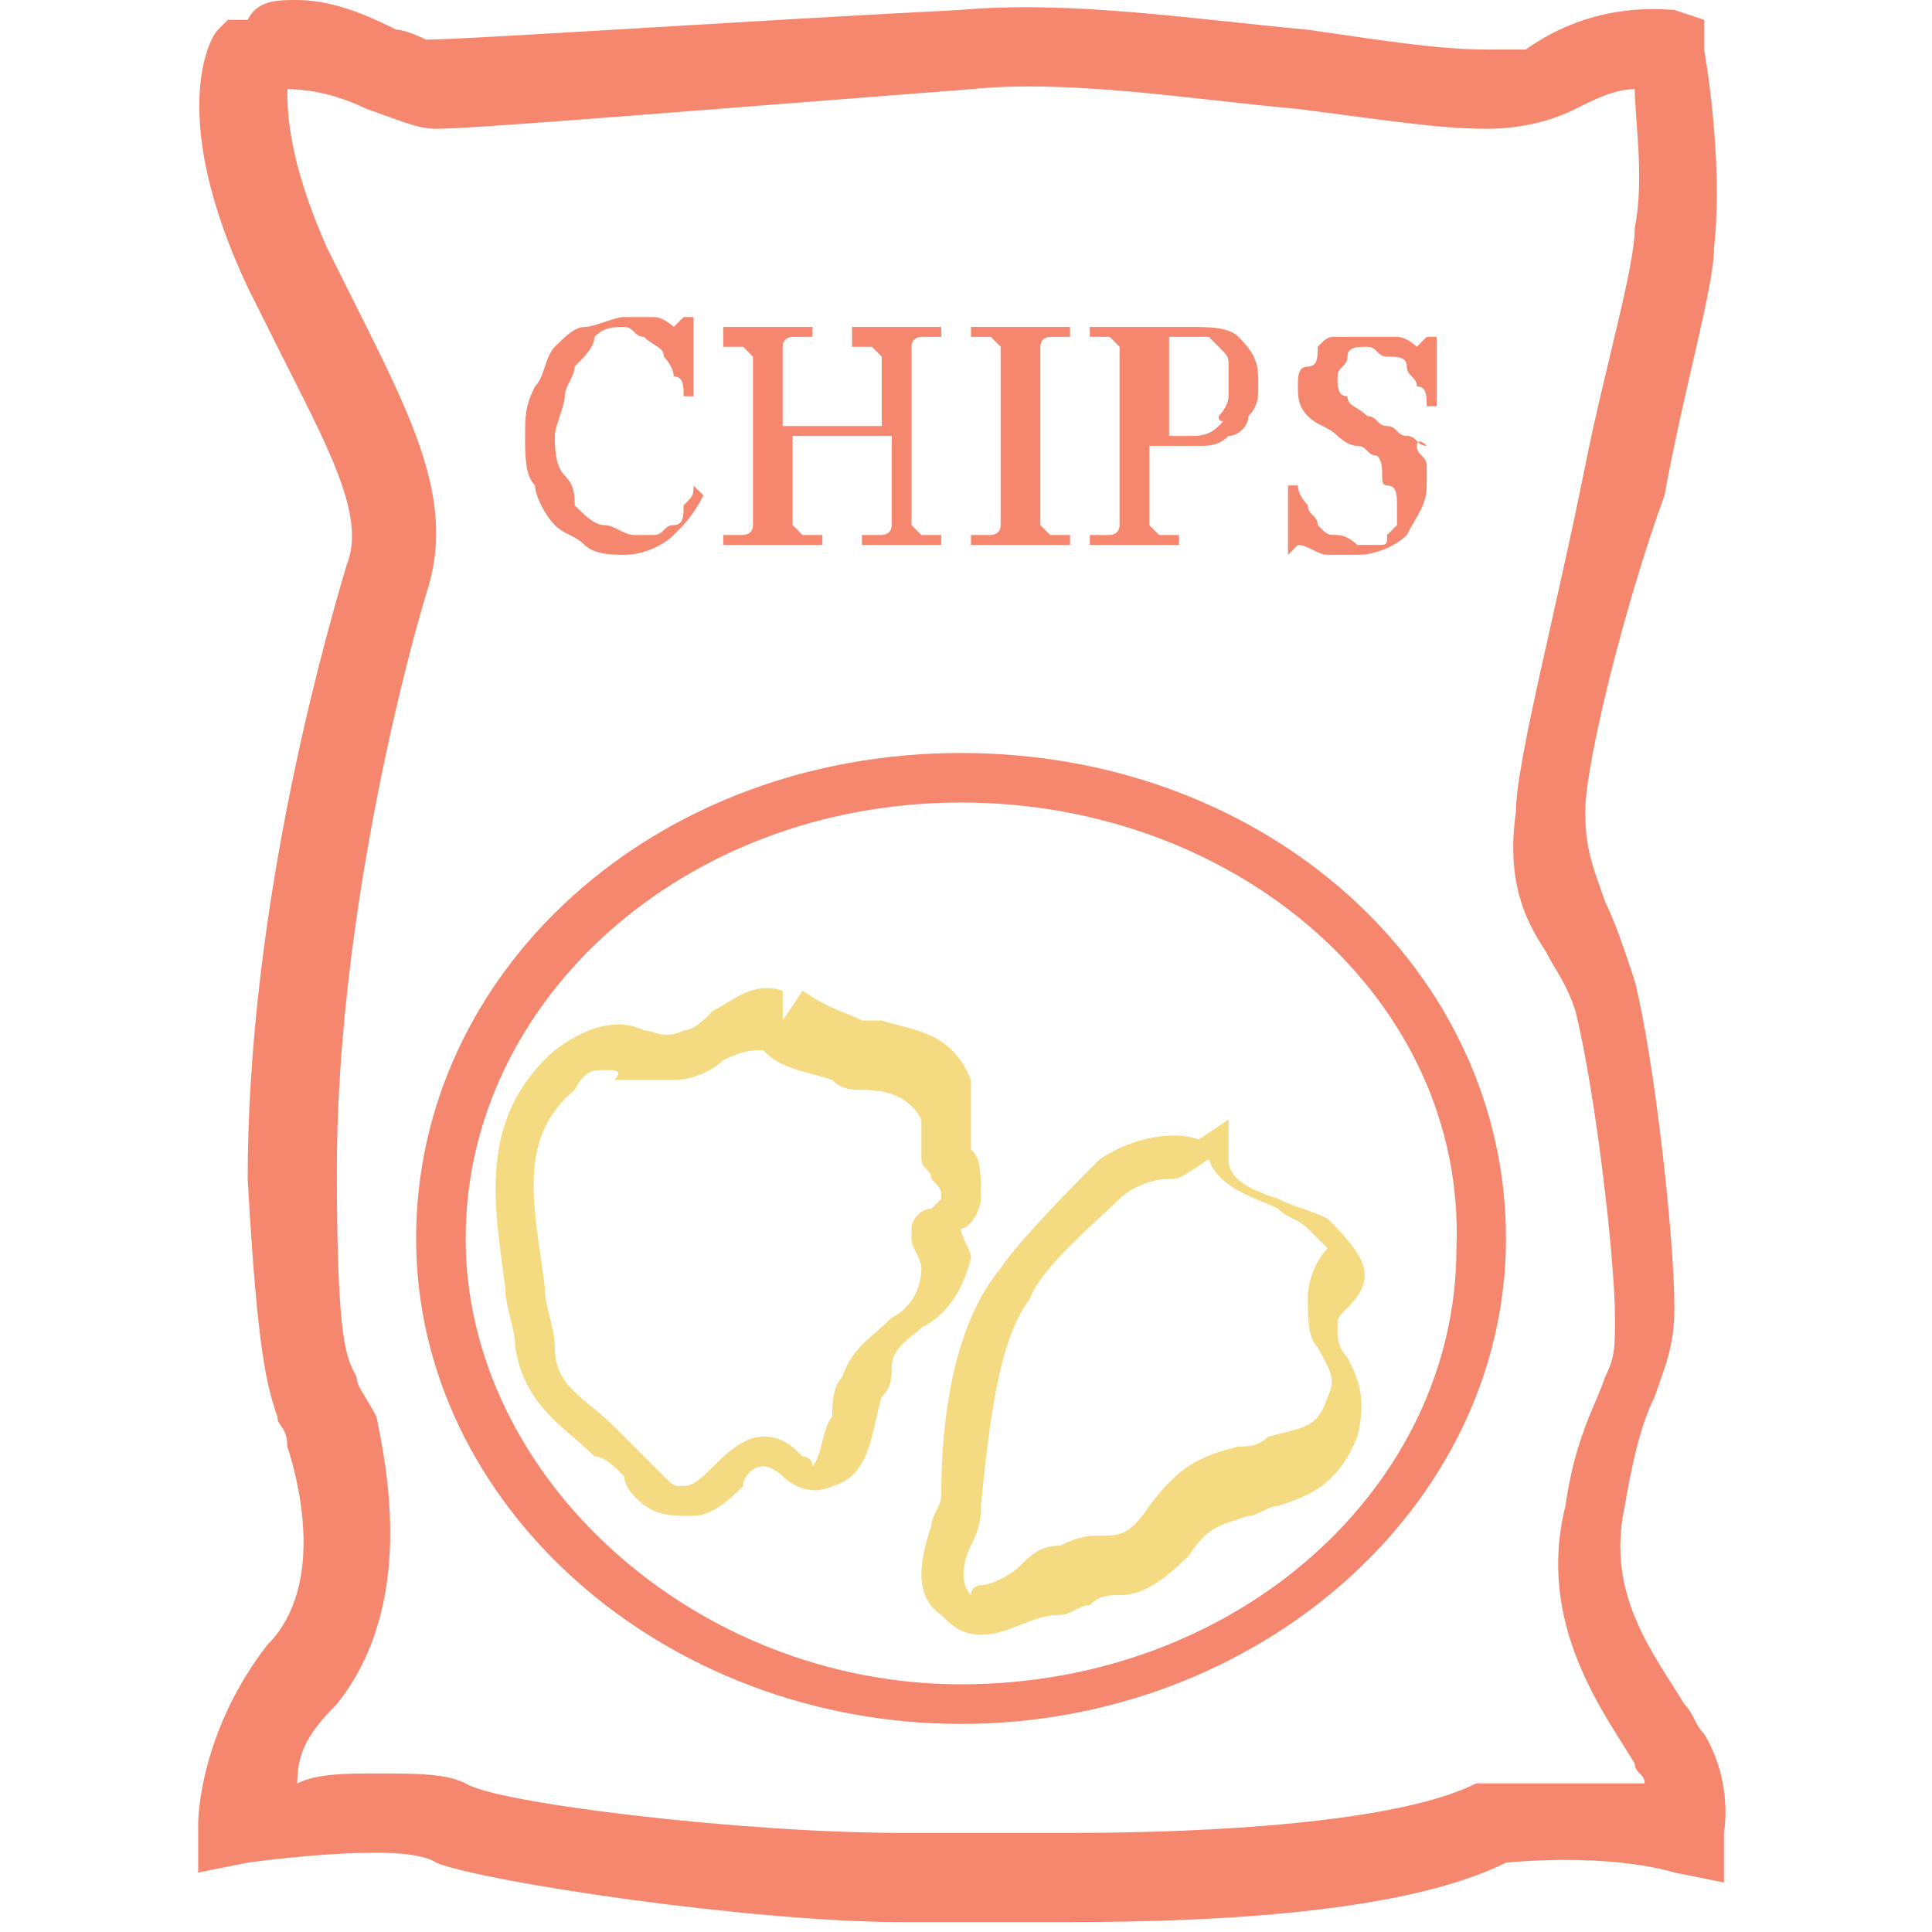 <?xml version="1.0" encoding="utf-8"?>
<!-- Generator: Adobe Illustrator 22.1.0, SVG Export Plug-In . SVG Version: 6.00 Build 0)  -->
<svg version="1.1" id="Layer_1" xmlns="http://www.w3.org/2000/svg" xmlns:xlink="http://www.w3.org/1999/xlink" x="0px" y="0px"
	 viewBox="0 0 19.5 19.5" style="enable-background:new 0 0 19.5 19.5;" xml:space="preserve">
<style type="text/css">
	.st0{fill:#F5876E;}
	.st1{fill:#F4DA80;}
</style>
<g>
	<g>
		<g>
			<path id="SVGID_1_" class="st0" d="M9.1,19.4c-1.5,0-4.2-0.4-4.7-0.6c0,0-0.1-0.1-0.6-0.1c-0.6,0-1.3,0.1-1.3,0.1L2,18.9l0-0.5
				c0,0,0-0.9,0.7-1.8C3.3,16,3,14.9,2.9,14.6c0-0.2-0.1-0.2-0.1-0.3c-0.1-0.3-0.2-0.6-0.3-2.4C2.5,9.3,3.2,6.7,3.5,5.7
				c0.2-0.5-0.2-1.2-0.7-2.2C2.7,3.3,2.6,3.1,2.5,2.9C1.7,1.2,2.1,0.4,2.2,0.3l0.1-0.1l0.2,0C2.6,0,2.8,0,3,0C3.4,0,3.8,0.2,4,0.3
				c0.1,0,0.3,0.1,0.3,0.1c0.4,0,3.4-0.2,5.4-0.3c1.1-0.1,2.4,0.1,3.5,0.2c0.7,0.1,1.3,0.2,1.8,0.2c0.3,0,0.4,0,0.4,0
				c0.7-0.5,1.4-0.4,1.5-0.4l0.3,0.1l0,0.3c0,0,0.2,1.1,0.1,2c0,0.4-0.3,1.4-0.5,2.5C16.4,6.1,16,7.7,16,8.2c0,0.4,0.1,0.6,0.2,0.9
				c0.1,0.2,0.2,0.5,0.3,0.8c0.2,0.8,0.4,2.6,0.4,3.3c0,0.4-0.1,0.6-0.2,0.9c-0.1,0.2-0.2,0.5-0.3,1.1c-0.2,0.9,0.3,1.5,0.6,2
				c0.1,0.1,0.1,0.2,0.2,0.3c0.3,0.5,0.2,1,0.2,1L17.4,19l-0.5-0.1c0,0-0.6-0.2-1.7-0.1c-1,0.5-2.9,0.6-4.4,0.6c-0.5,0-0.9,0-1.2,0
				C9.4,19.4,9.3,19.4,9.1,19.4z M3.8,17.9c0.4,0,0.7,0,0.9,0.1c0.3,0.2,2.8,0.5,4.4,0.5c0.2,0,0.3,0,0.4,0c0.3,0,0.8,0,1.3,0
				c1.4,0,3.3-0.1,4.1-0.5l0.1,0l0.1,0c0.6,0,1.1,0,1.5,0c0,0,0,0,0,0c0-0.1-0.1-0.1-0.1-0.2c-0.3-0.5-1-1.4-0.7-2.6
				c0.1-0.7,0.3-1,0.4-1.3c0.1-0.2,0.1-0.3,0.1-0.6c0-0.6-0.2-2.3-0.4-3.1c-0.1-0.3-0.2-0.4-0.3-0.6c-0.2-0.3-0.4-0.7-0.3-1.4
				c0-0.5,0.4-2,0.7-3.5c0.2-1,0.5-2,0.5-2.4c0.1-0.5,0-1.1,0-1.4c-0.2,0-0.4,0.1-0.6,0.2c-0.2,0.1-0.5,0.2-0.9,0.2
				c-0.5,0-1.1-0.1-1.9-0.2C12,1,10.8,0.8,9.8,0.9c-2.6,0.2-5,0.4-5.4,0.4c-0.2,0-0.4-0.1-0.7-0.2C3.5,1,3.2,0.9,2.9,0.9
				c0,0.2,0,0.7,0.4,1.6c0.1,0.2,0.2,0.4,0.3,0.6c0.6,1.2,1,2,0.7,2.9c-0.3,1-0.9,3.5-0.9,5.8c0,1.8,0.1,1.9,0.2,2.1
				c0,0.1,0.1,0.2,0.2,0.4c0.1,0.5,0.4,1.9-0.4,2.9C3.1,17.5,3,17.7,3,18C3.2,17.9,3.5,17.9,3.8,17.9z"/>
		</g>
	</g>
	<path class="st0" d="M9.7,17.4c-3,0-5.5-2.2-5.5-4.9s2.4-4.9,5.5-4.9s5.5,2.2,5.5,4.9S12.7,17.4,9.7,17.4z M9.7,8.1
		c-2.8,0-5,2-5,4.4S7,17,9.7,17c2.8,0,5-2,5-4.4C14.8,10.1,12.5,8.1,9.7,8.1z"/>
	<path class="st1" d="M9.9,16.5c-0.2,0-0.3-0.1-0.4-0.2c-0.3-0.2-0.2-0.6-0.1-0.9c0-0.1,0.1-0.2,0.1-0.3c0-0.7,0.1-1.7,0.6-2.3
		c0.2-0.3,0.8-0.9,1-1.1c0.3-0.2,0.7-0.3,1-0.2l0.3-0.2l0,0.4c0,0.2,0.2,0.3,0.5,0.4c0.2,0.1,0.3,0.1,0.5,0.2
		c0.4,0.4,0.5,0.6,0.2,0.9c-0.1,0.1-0.1,0.1-0.1,0.2c0,0.1,0,0.2,0.1,0.3c0.1,0.2,0.2,0.4,0.1,0.8c-0.2,0.5-0.5,0.6-0.8,0.7
		c-0.1,0-0.2,0.1-0.3,0.1c-0.3,0.1-0.4,0.1-0.6,0.4c-0.3,0.3-0.5,0.4-0.7,0.4c-0.1,0-0.2,0-0.3,0.1c-0.1,0-0.2,0.1-0.3,0.1
		C10.4,16.3,10.2,16.5,9.9,16.5z M11.8,11.9c-0.2,0-0.4,0.1-0.5,0.2c-0.2,0.2-0.8,0.7-0.9,1c-0.3,0.4-0.4,1.1-0.5,2.1
		c0,0.1,0,0.2-0.1,0.4c-0.1,0.2-0.1,0.4,0,0.5C9.8,16,9.9,16,9.9,16c0.1,0,0.3-0.1,0.4-0.2c0.1-0.1,0.2-0.2,0.4-0.2
		c0.2-0.1,0.3-0.1,0.4-0.1c0.2,0,0.3,0,0.5-0.3c0.3-0.4,0.5-0.5,0.9-0.6c0.1,0,0.2,0,0.3-0.1c0.4-0.1,0.5-0.1,0.6-0.4
		c0.1-0.2,0-0.3-0.1-0.5c-0.1-0.1-0.1-0.3-0.1-0.5c0-0.2,0.1-0.4,0.2-0.5c0,0,0,0,0,0c0,0,0,0,0,0c0,0-0.1-0.1-0.2-0.2
		c-0.1-0.1-0.2-0.1-0.3-0.2c-0.2-0.1-0.6-0.2-0.7-0.5l0,0C11.9,11.9,11.9,11.9,11.8,11.9z"/>
	<path class="st1" d="M6.9,15.3c-0.3,0-0.4-0.1-0.5-0.2c0,0-0.1-0.1-0.1-0.2c-0.1-0.1-0.2-0.2-0.3-0.2c-0.3-0.3-0.7-0.5-0.8-1.1
		c0-0.2-0.1-0.4-0.1-0.6c-0.1-0.8-0.3-1.7,0.5-2.4c0.4-0.3,0.7-0.3,0.9-0.2c0.1,0,0.2,0.1,0.4,0c0.1,0,0.2-0.1,0.3-0.2
		c0.2-0.1,0.4-0.3,0.7-0.2l0,0.3l0.2-0.3c0.3,0.2,0.4,0.2,0.6,0.3c0.1,0,0.2,0,0.2,0c0.3,0.1,0.7,0.1,0.9,0.6l0,0v0.1
		c0,0,0,0.1,0,0.2c0,0.1,0,0.2,0,0.3c0,0,0,0,0,0.1c0.1,0.1,0.1,0.2,0.1,0.5c0,0.1-0.1,0.3-0.2,0.3c0,0,0,0,0,0c0,0,0,0,0,0
		c0,0.1,0.1,0.2,0.1,0.3c-0.1,0.4-0.3,0.6-0.5,0.7c-0.1,0.1-0.3,0.2-0.3,0.4c0,0.1,0,0.2-0.1,0.3c-0.1,0.3-0.1,0.8-0.5,0.9
		C8.2,15.1,8,15,7.9,14.9c0,0-0.1-0.1-0.2-0.1c-0.1,0-0.2,0.1-0.2,0.2c-0.1,0.1-0.3,0.3-0.5,0.3C6.9,15.3,6.9,15.3,6.9,15.3z
		 M6.1,10.8c-0.1,0-0.2,0-0.3,0.2c-0.6,0.5-0.4,1.2-0.3,2c0,0.2,0.1,0.4,0.1,0.6c0,0.4,0.3,0.5,0.6,0.8c0.1,0.1,0.2,0.2,0.3,0.3
		c0.1,0.1,0.1,0.1,0.2,0.2c0.1,0.1,0.1,0.1,0.2,0.1c0.1,0,0.2-0.1,0.3-0.2c0.1-0.1,0.3-0.3,0.5-0.3c0.2,0,0.3,0.1,0.4,0.2
		c0,0,0.1,0,0.1,0.1c0.1-0.1,0.1-0.4,0.2-0.5c0-0.1,0-0.3,0.1-0.4c0.1-0.3,0.3-0.4,0.5-0.6c0.2-0.1,0.3-0.3,0.3-0.5c0,0,0,0,0,0
		c0-0.1-0.1-0.2-0.1-0.3l0-0.1c0-0.1,0.1-0.2,0.2-0.2c0,0,0.1-0.1,0.1-0.1c0-0.1,0-0.1-0.1-0.2c0-0.1-0.1-0.1-0.1-0.2
		c0-0.1,0-0.2,0-0.4c0,0,0,0,0,0c-0.1-0.2-0.3-0.3-0.6-0.3c-0.1,0-0.2,0-0.3-0.1c-0.3-0.1-0.5-0.1-0.7-0.3v0c-0.1,0-0.2,0-0.4,0.1
		c-0.1,0.1-0.3,0.2-0.5,0.2c-0.2,0-0.4,0-0.6,0C6.3,10.8,6.2,10.8,6.1,10.8z"/>
	<g>
		<path class="st0" d="M6.3,5.6c-0.1,0-0.3,0-0.4-0.1C5.8,5.4,5.7,5.4,5.6,5.3C5.5,5.2,5.4,5,5.4,4.9C5.3,4.8,5.3,4.6,5.3,4.4
			s0-0.3,0.1-0.5c0.1-0.1,0.1-0.3,0.2-0.4c0.1-0.1,0.2-0.2,0.3-0.2s0.3-0.1,0.4-0.1c0.1,0,0.2,0,0.3,0c0.1,0,0.2,0.1,0.2,0.1
			l0.1-0.1H7l0,0.8H6.9c0-0.1,0-0.2-0.1-0.2c0-0.1-0.1-0.2-0.1-0.2c0-0.1-0.1-0.1-0.2-0.2c-0.1,0-0.1-0.1-0.2-0.1
			c-0.1,0-0.2,0-0.3,0.1C6,3.5,5.9,3.6,5.8,3.7C5.8,3.8,5.7,3.9,5.7,4c0,0.1-0.1,0.3-0.1,0.4c0,0.1,0,0.3,0.1,0.4S5.8,5,5.8,5.1
			C5.9,5.2,6,5.3,6.1,5.3s0.2,0.1,0.3,0.1c0.1,0,0.2,0,0.2,0c0.1,0,0.1-0.1,0.2-0.1c0.1,0,0.1-0.1,0.1-0.2C7,5,7,5,7,4.9L7.1,5
			C7,5.2,6.9,5.3,6.8,5.4S6.5,5.6,6.3,5.6z"/>
		<path class="st0" d="M9.6,5.5H8.7V5.4c0,0,0.1,0,0.1,0s0.1,0,0.1,0c0,0,0.1,0,0.1-0.1s0-0.1,0-0.1V4.4h-1v0.8c0,0,0,0.1,0,0.1
			c0,0,0,0,0.1,0.1c0,0,0,0,0.1,0c0,0,0.1,0,0.1,0v0.1H7.3V5.4c0,0,0.1,0,0.1,0s0.1,0,0.1,0c0,0,0.1,0,0.1-0.1s0-0.1,0-0.1V3.7
			c0,0,0-0.1,0-0.1c0,0,0,0-0.1-0.1c0,0-0.1,0-0.1,0s-0.1,0-0.1,0V3.3h0.9v0.1c0,0-0.1,0-0.1,0c0,0-0.1,0-0.1,0c0,0-0.1,0-0.1,0.1
			c0,0,0,0.1,0,0.1v0.7h1V3.7c0,0,0-0.1,0-0.1c0,0,0,0-0.1-0.1c0,0-0.1,0-0.1,0c0,0-0.1,0-0.1,0V3.3h0.9v0.1c0,0-0.1,0-0.1,0
			c0,0-0.1,0-0.1,0c0,0-0.1,0-0.1,0.1c0,0,0,0.1,0,0.1v1.6c0,0,0,0.1,0,0.1c0,0,0,0,0.1,0.1c0,0,0,0,0.1,0c0,0,0.1,0,0.1,0V5.5z"/>
		<path class="st0" d="M10.8,5.5h-1V5.4c0,0,0.1,0,0.1,0c0.1,0,0.1,0,0.1,0c0,0,0.1,0,0.1-0.1s0-0.1,0-0.1V3.6c0,0,0-0.1,0-0.1
			s0,0-0.1-0.1c0,0-0.1,0-0.1,0c0,0-0.1,0-0.1,0V3.3h1v0.1c0,0-0.1,0-0.1,0c0,0-0.1,0-0.1,0c0,0-0.1,0-0.1,0.1c0,0,0,0.1,0,0.1v1.6
			c0,0,0,0.1,0,0.1s0,0,0.1,0.1c0,0,0.1,0,0.1,0c0,0,0.1,0,0.1,0C10.8,5.4,10.8,5.5,10.8,5.5z"/>
		<path class="st0" d="M12.7,3.9c0,0.1,0,0.2-0.1,0.3c0,0.1-0.1,0.2-0.2,0.2c-0.1,0.1-0.2,0.1-0.3,0.1c-0.1,0-0.2,0-0.3,0h-0.2v0.7
			c0,0,0,0.1,0,0.1s0,0,0.1,0.1c0,0,0.1,0,0.1,0c0,0,0.1,0,0.1,0v0.1h-0.9V5.4c0,0,0.1,0,0.1,0c0,0,0.1,0,0.1,0c0,0,0.1,0,0.1-0.1
			s0-0.1,0-0.1V3.6c0,0,0-0.1,0-0.1c0,0,0,0-0.1-0.1c0,0-0.1,0-0.1,0c0,0-0.1,0-0.1,0V3.3h1c0.2,0,0.4,0,0.5,0.1
			C12.7,3.6,12.7,3.7,12.7,3.9z M12.3,4.2c0,0,0.1-0.1,0.1-0.2c0-0.1,0-0.1,0-0.1c0-0.1,0-0.1,0-0.2s0-0.1-0.1-0.2
			c0,0-0.1-0.1-0.1-0.1c-0.1,0-0.1,0-0.2,0h-0.2v1h0.2c0.1,0,0.2,0,0.3-0.1S12.3,4.3,12.3,4.2z"/>
		<path class="st0" d="M14.3,4.5c0,0.1,0.1,0.1,0.1,0.2s0,0.1,0,0.2c0,0.2-0.1,0.3-0.2,0.5c-0.1,0.1-0.3,0.2-0.5,0.2
			c-0.1,0-0.2,0-0.3,0c-0.1,0-0.2-0.1-0.3-0.1l-0.1,0.1H13l0-0.7h0.1c0,0.1,0.1,0.2,0.1,0.2c0,0.1,0.1,0.1,0.1,0.2
			c0.1,0.1,0.1,0.1,0.2,0.1c0.1,0,0.2,0.1,0.2,0.1c0.1,0,0.1,0,0.2,0s0.1,0,0.1-0.1c0,0,0.1-0.1,0.1-0.1c0,0,0-0.1,0-0.2
			c0-0.1,0-0.2-0.1-0.2S14,4.7,13.9,4.6c-0.1,0-0.1-0.1-0.2-0.1c-0.1,0-0.2-0.1-0.2-0.1c-0.1-0.1-0.2-0.1-0.3-0.2S13.1,4,13.1,3.9
			c0-0.1,0-0.2,0.1-0.2s0.1-0.1,0.1-0.2c0.1-0.1,0.1-0.1,0.2-0.1s0.2,0,0.3,0c0.1,0,0.2,0,0.3,0c0.1,0,0.2,0.1,0.2,0.1l0.1-0.1h0.1
			l0,0.7h-0.1c0-0.1,0-0.2-0.1-0.2c0-0.1-0.1-0.1-0.1-0.2c0-0.1-0.1-0.1-0.2-0.1c-0.1,0-0.1-0.1-0.2-0.1c-0.1,0-0.2,0-0.2,0.1
			s-0.1,0.1-0.1,0.2c0,0.1,0,0.2,0.1,0.2c0,0.1,0.1,0.1,0.2,0.2c0.1,0,0.1,0.1,0.2,0.1c0.1,0,0.1,0.1,0.2,0.1c0.1,0,0.1,0.1,0.2,0.1
			C14.3,4.4,14.3,4.5,14.3,4.5z"/>
	</g>
</g>
</svg>
